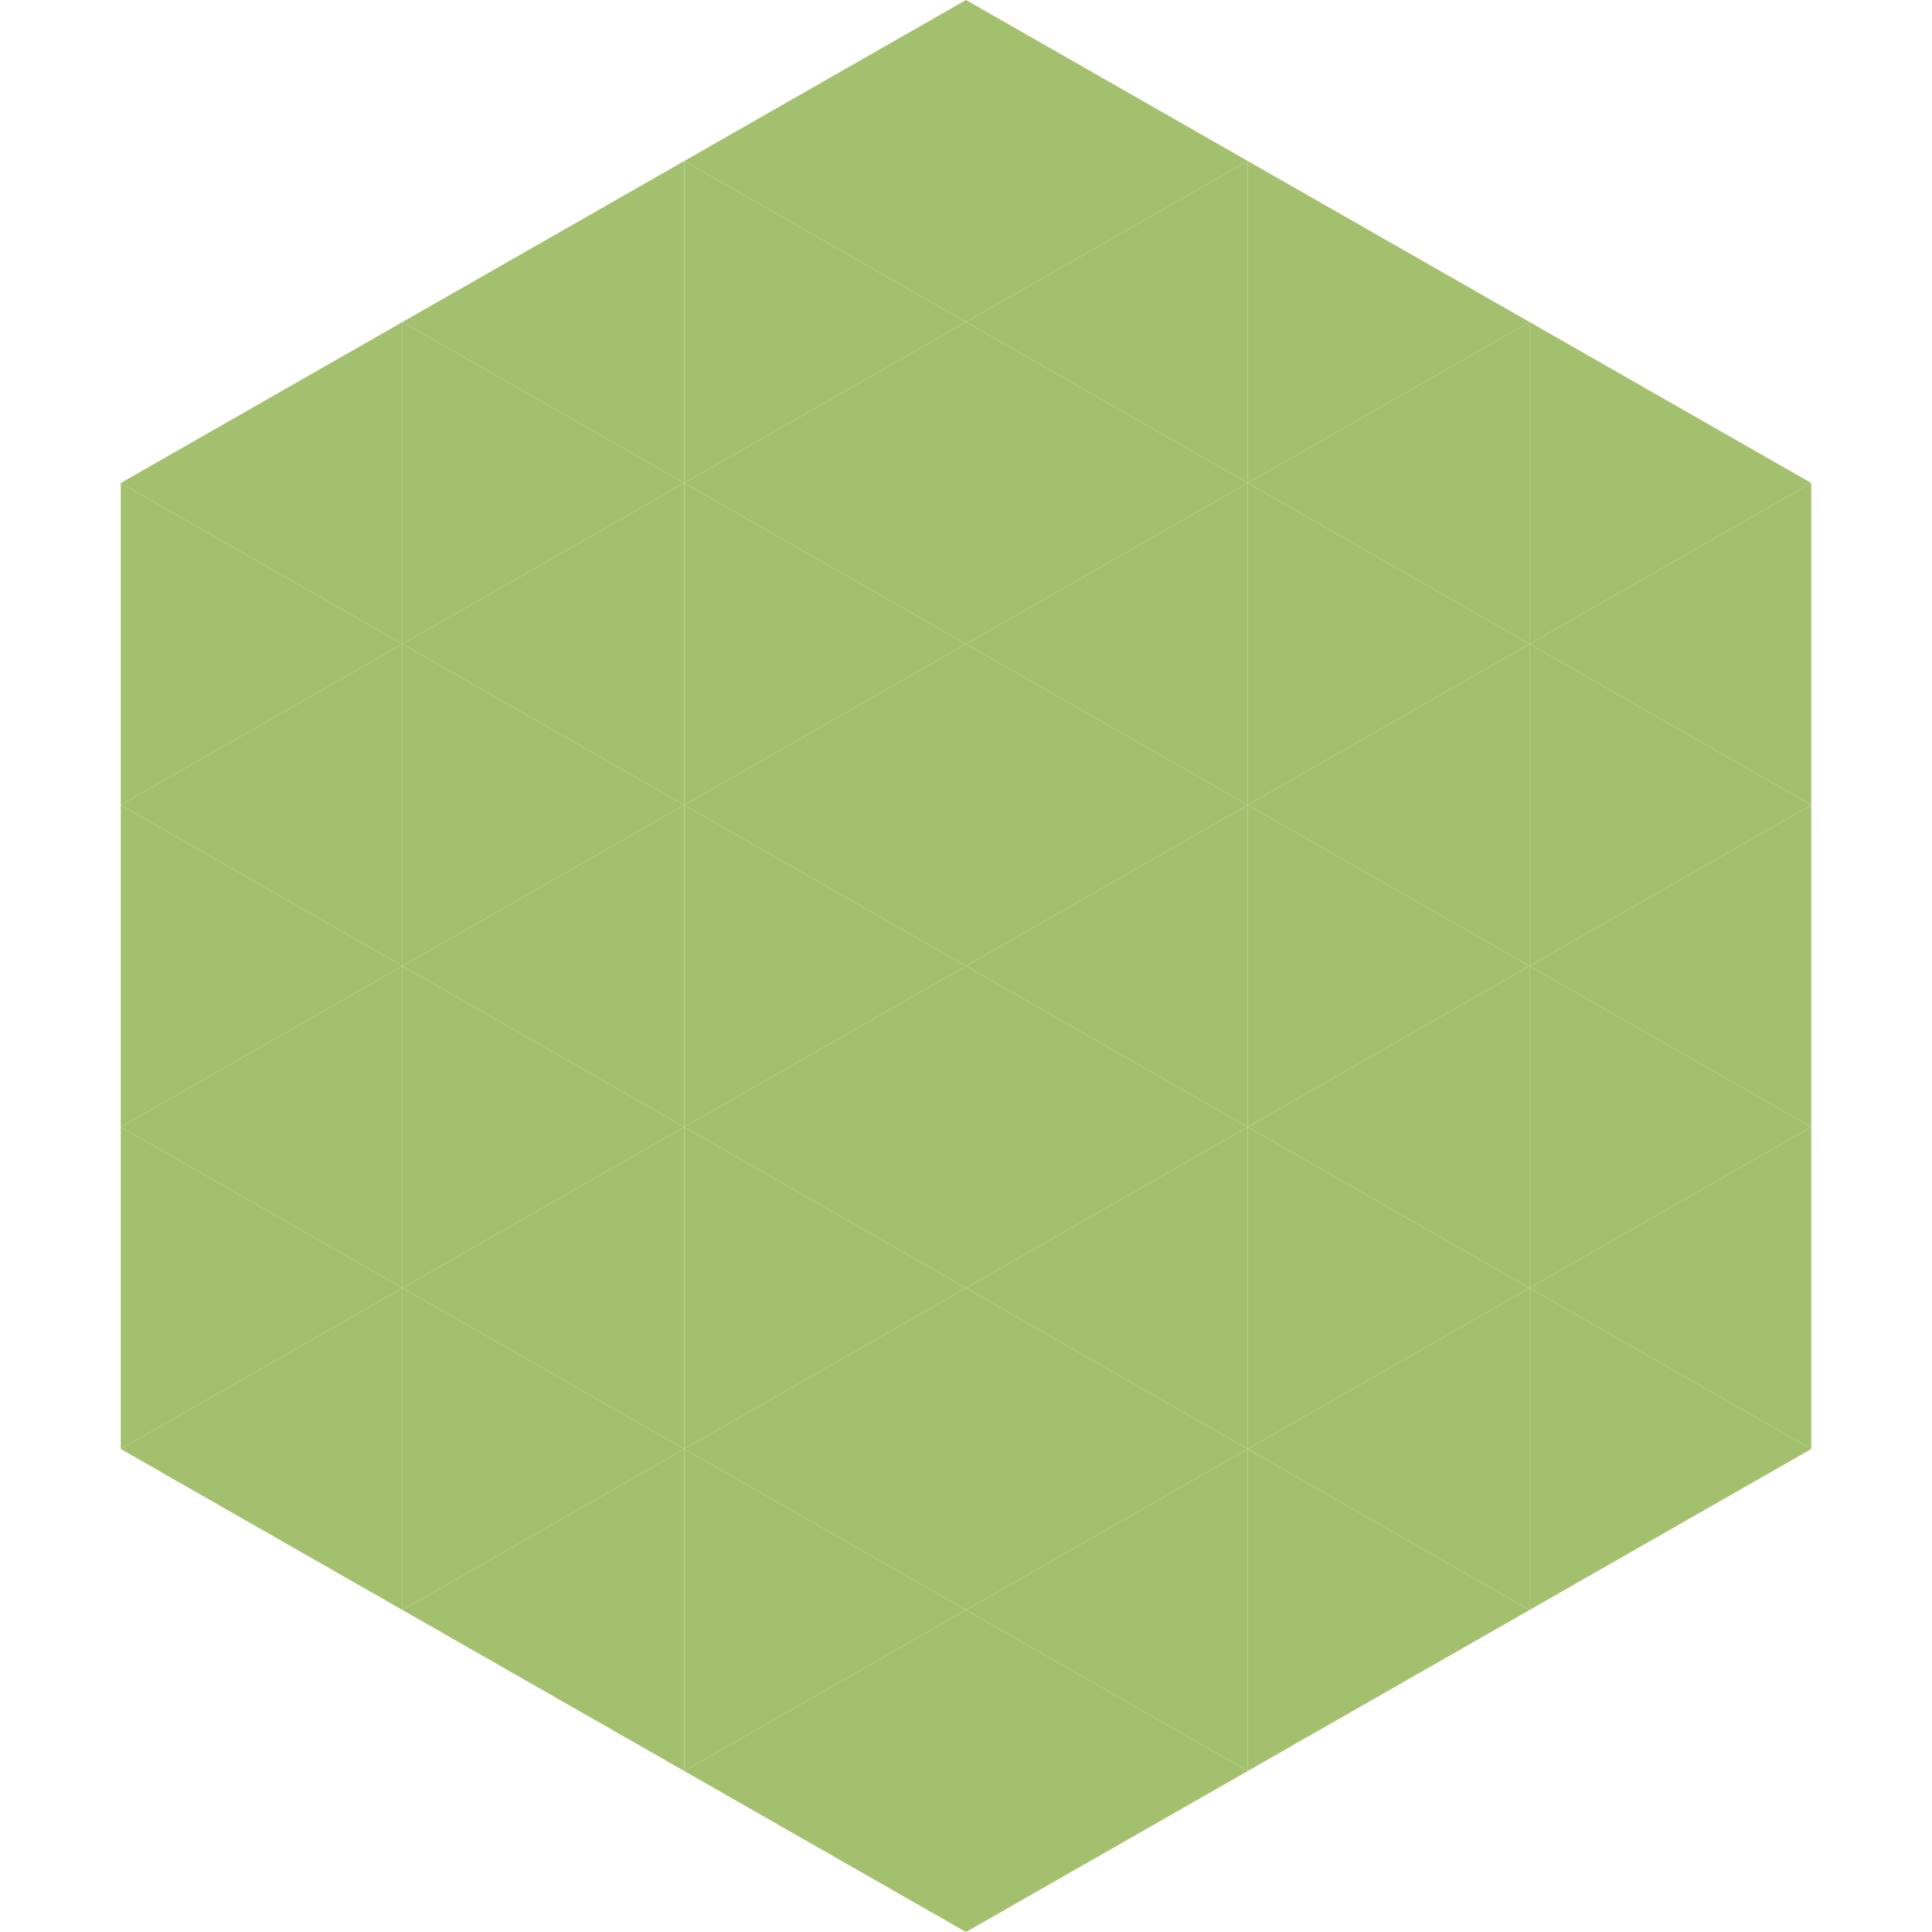 <?xml version="1.0"?>
<!-- Generated by SVGo -->
<svg width="240" height="240"
     xmlns="http://www.w3.org/2000/svg"
     xmlns:xlink="http://www.w3.org/1999/xlink">
<polygon points="50,40 15,60 50,80" style="fill:rgb(163,192,110)" />
<polygon points="190,40 225,60 190,80" style="fill:rgb(163,192,110)" />
<polygon points="15,60 50,80 15,100" style="fill:rgb(163,192,110)" />
<polygon points="225,60 190,80 225,100" style="fill:rgb(163,192,110)" />
<polygon points="50,80 15,100 50,120" style="fill:rgb(163,192,110)" />
<polygon points="190,80 225,100 190,120" style="fill:rgb(163,192,110)" />
<polygon points="15,100 50,120 15,140" style="fill:rgb(163,192,110)" />
<polygon points="225,100 190,120 225,140" style="fill:rgb(163,192,110)" />
<polygon points="50,120 15,140 50,160" style="fill:rgb(163,192,110)" />
<polygon points="190,120 225,140 190,160" style="fill:rgb(163,192,110)" />
<polygon points="15,140 50,160 15,180" style="fill:rgb(163,192,110)" />
<polygon points="225,140 190,160 225,180" style="fill:rgb(163,192,110)" />
<polygon points="50,160 15,180 50,200" style="fill:rgb(163,192,110)" />
<polygon points="190,160 225,180 190,200" style="fill:rgb(163,192,110)" />
<polygon points="15,180 50,200 15,220" style="fill:rgb(255,255,255); fill-opacity:0" />
<polygon points="225,180 190,200 225,220" style="fill:rgb(255,255,255); fill-opacity:0" />
<polygon points="50,0 85,20 50,40" style="fill:rgb(255,255,255); fill-opacity:0" />
<polygon points="190,0 155,20 190,40" style="fill:rgb(255,255,255); fill-opacity:0" />
<polygon points="85,20 50,40 85,60" style="fill:rgb(163,192,110)" />
<polygon points="155,20 190,40 155,60" style="fill:rgb(163,192,110)" />
<polygon points="50,40 85,60 50,80" style="fill:rgb(163,192,110)" />
<polygon points="190,40 155,60 190,80" style="fill:rgb(163,192,110)" />
<polygon points="85,60 50,80 85,100" style="fill:rgb(163,192,110)" />
<polygon points="155,60 190,80 155,100" style="fill:rgb(163,192,110)" />
<polygon points="50,80 85,100 50,120" style="fill:rgb(163,192,110)" />
<polygon points="190,80 155,100 190,120" style="fill:rgb(163,192,110)" />
<polygon points="85,100 50,120 85,140" style="fill:rgb(163,192,110)" />
<polygon points="155,100 190,120 155,140" style="fill:rgb(163,192,110)" />
<polygon points="50,120 85,140 50,160" style="fill:rgb(163,192,110)" />
<polygon points="190,120 155,140 190,160" style="fill:rgb(163,192,110)" />
<polygon points="85,140 50,160 85,180" style="fill:rgb(163,192,110)" />
<polygon points="155,140 190,160 155,180" style="fill:rgb(163,192,110)" />
<polygon points="50,160 85,180 50,200" style="fill:rgb(163,192,110)" />
<polygon points="190,160 155,180 190,200" style="fill:rgb(163,192,110)" />
<polygon points="85,180 50,200 85,220" style="fill:rgb(163,192,110)" />
<polygon points="155,180 190,200 155,220" style="fill:rgb(163,192,110)" />
<polygon points="120,0 85,20 120,40" style="fill:rgb(163,192,110)" />
<polygon points="120,0 155,20 120,40" style="fill:rgb(163,192,110)" />
<polygon points="85,20 120,40 85,60" style="fill:rgb(163,192,110)" />
<polygon points="155,20 120,40 155,60" style="fill:rgb(163,192,110)" />
<polygon points="120,40 85,60 120,80" style="fill:rgb(163,192,110)" />
<polygon points="120,40 155,60 120,80" style="fill:rgb(163,192,110)" />
<polygon points="85,60 120,80 85,100" style="fill:rgb(163,192,110)" />
<polygon points="155,60 120,80 155,100" style="fill:rgb(163,192,110)" />
<polygon points="120,80 85,100 120,120" style="fill:rgb(163,192,110)" />
<polygon points="120,80 155,100 120,120" style="fill:rgb(163,192,110)" />
<polygon points="85,100 120,120 85,140" style="fill:rgb(163,192,110)" />
<polygon points="155,100 120,120 155,140" style="fill:rgb(163,192,110)" />
<polygon points="120,120 85,140 120,160" style="fill:rgb(163,192,110)" />
<polygon points="120,120 155,140 120,160" style="fill:rgb(163,192,110)" />
<polygon points="85,140 120,160 85,180" style="fill:rgb(163,192,110)" />
<polygon points="155,140 120,160 155,180" style="fill:rgb(163,192,110)" />
<polygon points="120,160 85,180 120,200" style="fill:rgb(163,192,110)" />
<polygon points="120,160 155,180 120,200" style="fill:rgb(163,192,110)" />
<polygon points="85,180 120,200 85,220" style="fill:rgb(163,192,110)" />
<polygon points="155,180 120,200 155,220" style="fill:rgb(163,192,110)" />
<polygon points="120,200 85,220 120,240" style="fill:rgb(163,192,110)" />
<polygon points="120,200 155,220 120,240" style="fill:rgb(163,192,110)" />
<polygon points="85,220 120,240 85,260" style="fill:rgb(255,255,255); fill-opacity:0" />
<polygon points="155,220 120,240 155,260" style="fill:rgb(255,255,255); fill-opacity:0" />
</svg>
